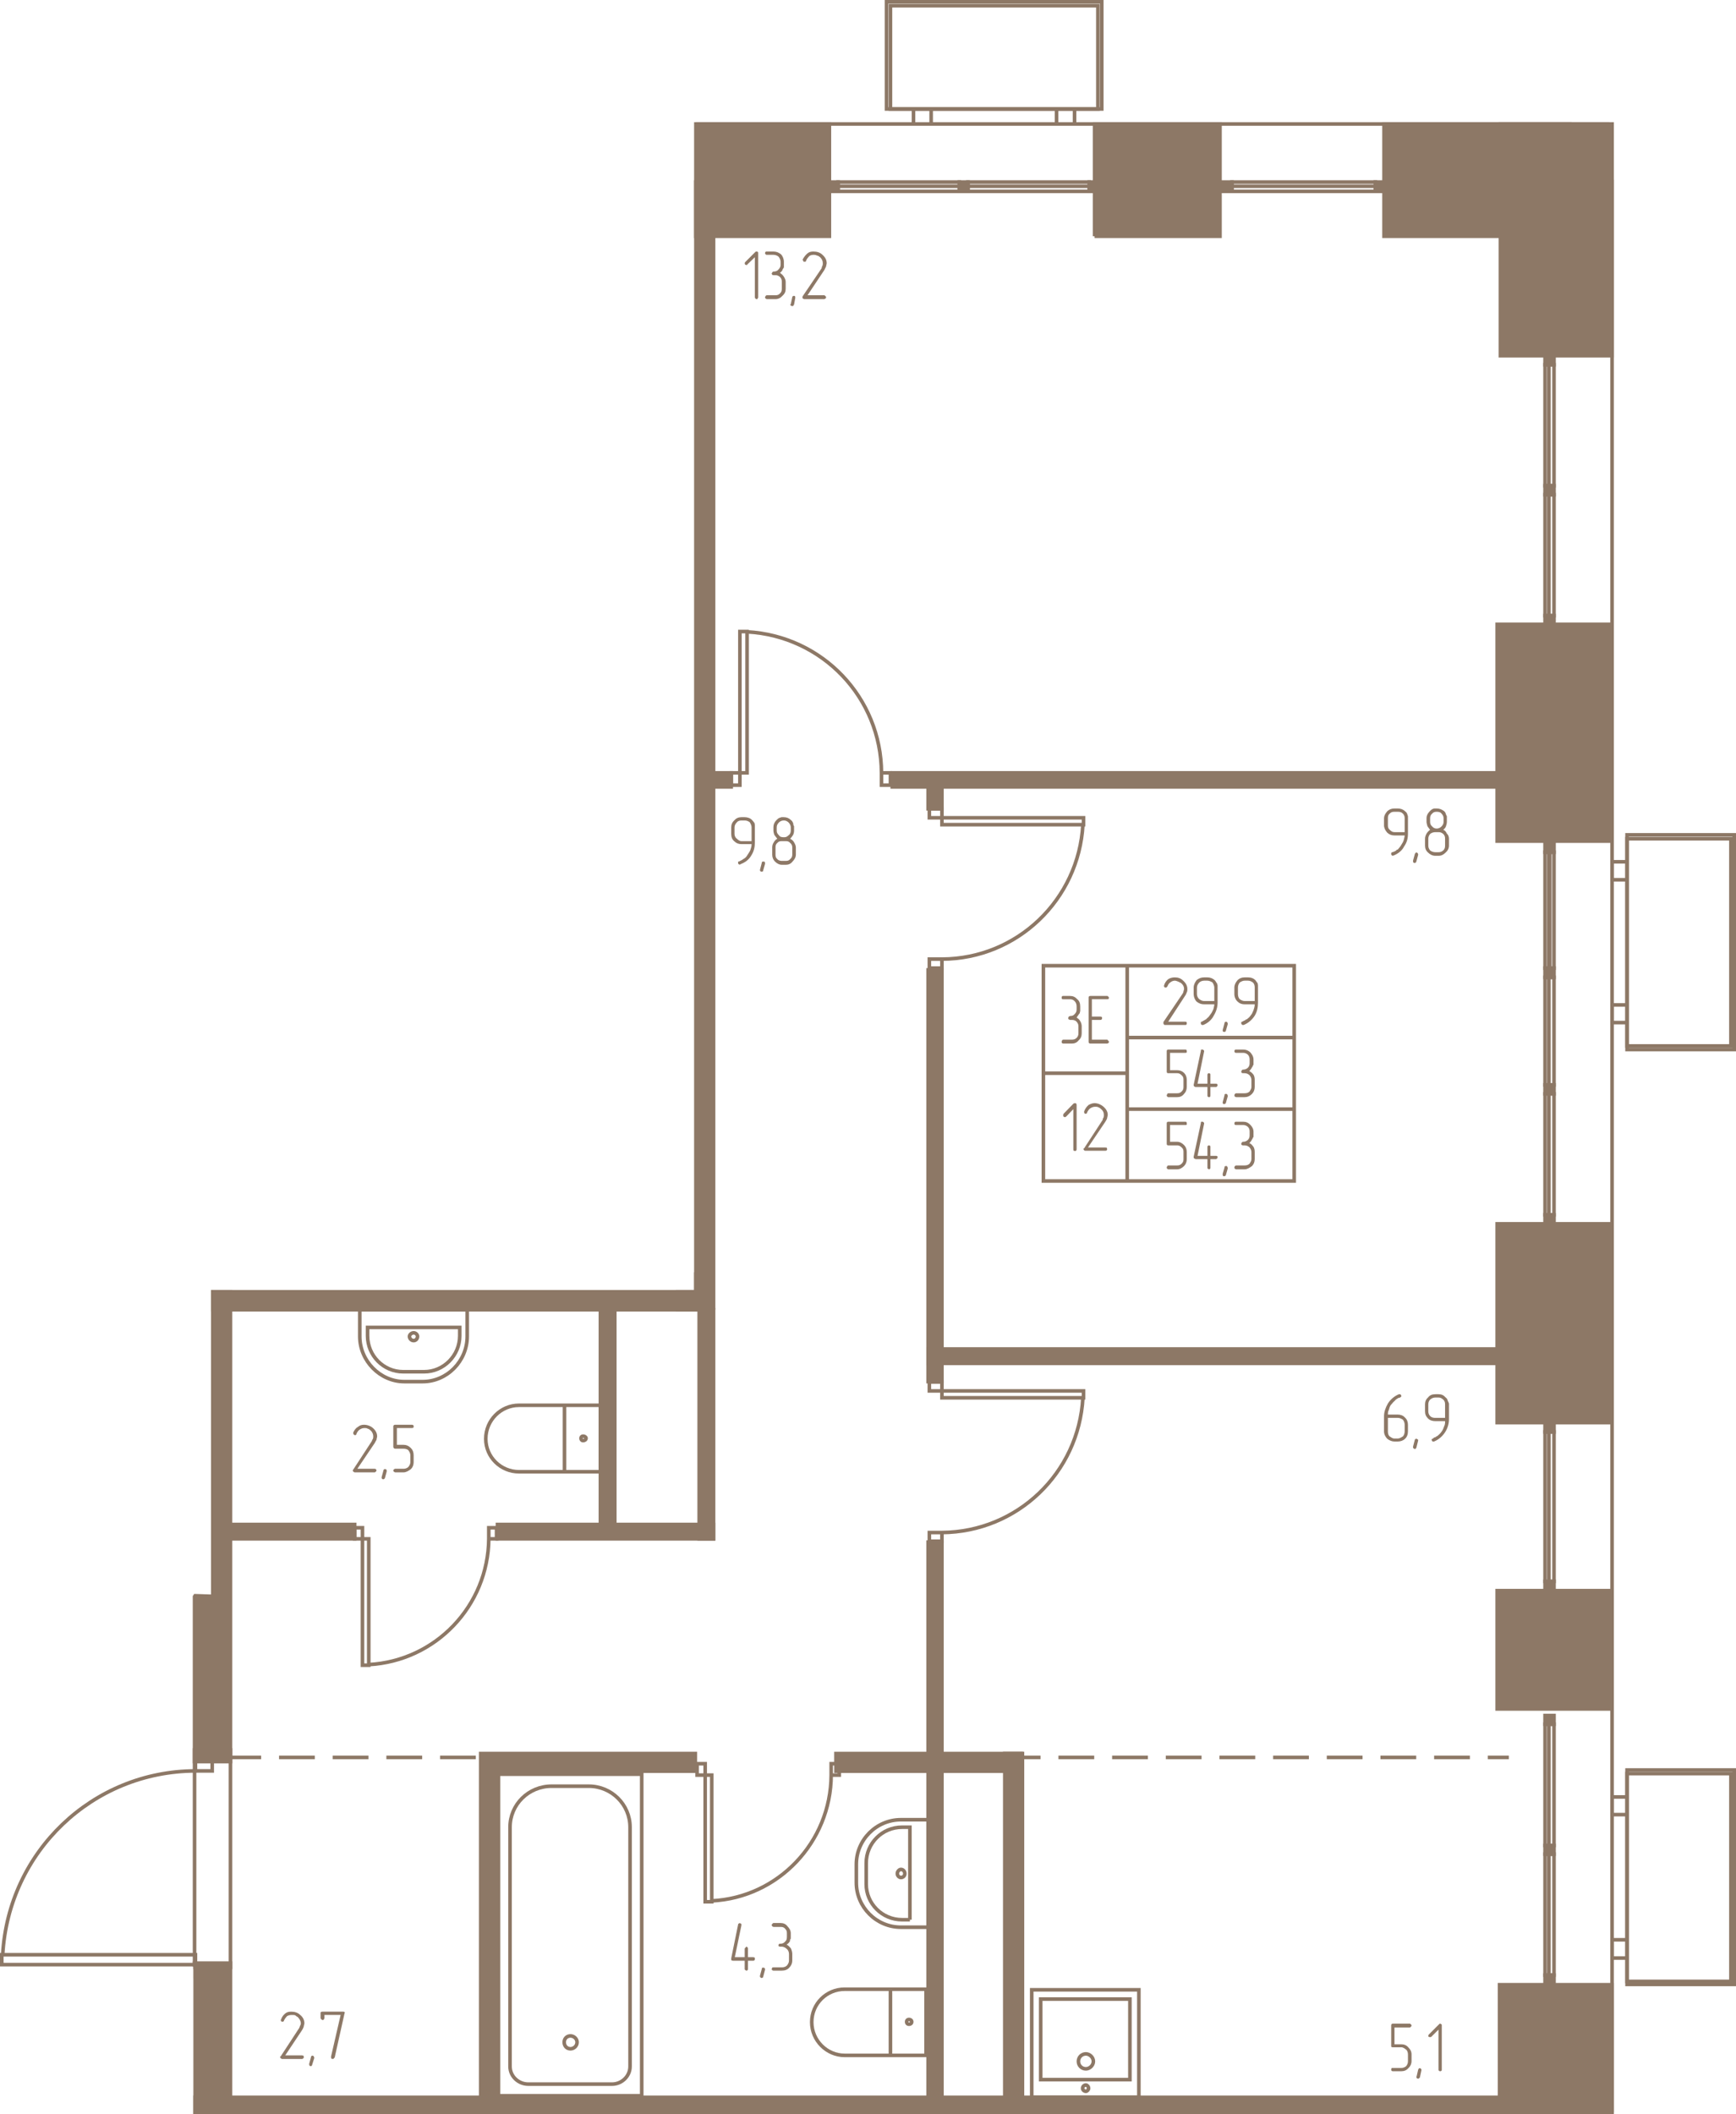 <svg width="580" height="706" viewBox="0 0 5800 7060" fill="none" xmlns="http://www.w3.org/2000/svg"><g fill="#8D7866" stroke="#8D7866" stroke-width="12"><path d="M5162 7004H652v50h4510v-50zM2384 4374h-120v-60h61V608h59v3766zM770 4314v1569H650v-551l2-3 59 2V4314h59z"/><path d="M2382 4374H711v-60h1614v-59h57v119zM2384 5139h-48v-765h48v765z"/><path d="M2384 5139h-722v-48h722v48zM2054 4374h-48v717h48v-717zM1185 5139H770v-48h415v48zM3147 4614h-46V3239h46v1375zM3101 5150h46v1854h-46V5150z"/><path d="M3412 5856h-619v59h619v-59z"/><path d="M3416 5856h-59v1148h59V5856zM650 6562v-6h120v498H652v-492h-2zM2771 414h-446v375h446V414zM3657 789h419V414h-419v375zM4624 789h747V414h-747v375zM4595 608h29v31h-29v-31zM4086 608h30v31h-30v-31z"/><path d="M3639 608h29v31h-29v-31zM3205 608h29v31h-29v-31zM2771 608h29v31h-29v-31zM3101 4505h1912v48H3101v-48zM2981 2581h2032v47H2981v-47zM2443 2628h-61v-47h61v47z"/><path d="M3147 2701h-46v-98h46v98zM2323 5856h-658v59h658v-59zM1606 5856h59v1148h-59V5856zM5386 1188h-373V414h373v774zM5162 2056v29h30v-29h-30zM5162 1622v30h30v-30h-30zM5162 1188v30h30v-30h-30zM5162 5281v31h30v-31h-30zM5162 4751v31h30v-31h-30zM5162 6596v30h30v-30h-30zM5162 6163v29h30v-29h-30zM5162 5729v29h30v-29h-30zM5162 4057v30h30v-30h-30zM5162 3623v30h30v-30h-30zM5162 3233v31h30v-31h-30zM5162 2815v31h30v-31h-30zM5379 2809h-377v-724h377v724zM5379 4751h-377v-664h377v664zM5379 5707h-377v-395h377v395zM5010 7054v-426h376v426h-376z"/></g><g stroke="#8D7866" stroke-width="12"><path d="M770 5844v726H652v-8h-2v-718h120z"/><path d="M6 6561v-33h647v33H6zM709 6561v40h-56v-40h56zM709 5873v41h-56v-41h56zM653 5914c-344 1-625 270-644 614M1665 6999h479V5925h-479v1074z"/><path d="M1765 6960h280c32 0 60-26 60-59v-799c0-76-62-137-138-137h-124c-77 0-139 61-139 137v799c0 33 28 59 61 59z"/><path d="M1906 6842c11 0 22-9 22-22 0-12-11-21-22-21-12 0-21 9-21 21 0 13 9 22 21 22zM3101 6436v-359h-91c-82 0-149 67-149 149v61c0 82 67 149 149 149h91z"/><path d="M3040 6411v-309h-26c-67 0-120 54-120 120v70c0 65 53 119 120 119h26z"/><path d="M3023 6257c0-7-5-14-13-14-6 0-12 7-12 14s6 13 12 13c8 0 13-6 13-13zM2975 6864v-221h119v221h-119zM2975 6643v221h-153c-60 0-110-50-110-111 0-62 50-110 110-110h153z"/><path d="M3046 6752c0-5-4-8-9-8s-8 3-8 8 3 8 8 8 9-3 9-8zM1561 4374h-359v89c0 82 68 151 149 151h61c82 0 149-69 149-151v-89z"/><path d="M1536 4433h-308v28c0 66 53 120 119 120h70c65 0 119-54 119-120v-28z"/><path d="M1382 4451c-7 0-14 6-14 12 0 8 7 14 14 14s13-6 13-14c0-6-6-12-13-12zM1886 4915v-222h120v222h-120zM1886 4693v222h-152c-61 0-111-49-111-110 0-62 50-112 111-112h152z"/><path d="M1958 4803c0-4-5-7-10-7-4 0-7 3-7 7 0 5 3 8 7 8 5 0 10-3 10-8zM3620 4645v23h-473v-23h473zM3105 4645v-30h42v30h-42zM3105 5147v-29h42v29h-42zM3147 5118c252-2 457-199 471-450M1211 5561h21v-422h-21v422zM1211 5102h-26v37h26v-37zM1659 5102h-26v37h26v-37zM1633 5139c-2 224-178 408-401 420M3477 6945h298v-269h-298v269z"/><path d="M3805 7004h-358v-359h358v359z"/><path d="M3628 6909c12 0 25-11 25-25s-13-25-25-25c-14 0-25 11-25 25s11 25 25 25zM3628 6984c4 0 9-5 9-10 0-6-5-11-9-11-6 0-11 5-11 11 0 5 5 10 11 10zM2975 364h693V19h-693v345z"/><path d="M3681 364h-719V6h719v358zM3052 364h59v50h-59v-50zM3530 364h60v50h-60v-50zM4595 608h-479v14h479v-14zM4116 622h479v17h-479v-17zM3639 608h-405v14h405v-14zM3234 622h405v17h-405v-17zM3205 608h-405v14h405v-14zM2800 622h405v17h-405v-17zM2325 414h2926M2356 6351h22v-423h-22v423zM2356 5890h-27v38h27v-38zM2804 5890h-27v38h27v-38zM2777 5928c-1 224-177 409-399 420M3620 2731v23h-473v-23h473zM3105 2731v-30h42v30h-42zM3105 3233v-30h42v30h-42zM3147 3203c252-1 457-199 471-449M2472 2109h24v472h-24v-472zM2472 2622h-29v-41h29v41zM2975 2622h-30v-41h30v41zM2945 2581c-1-251-197-457-449-471M5162 2056v-404h13v404h-13zM5175 1652v404h17v-404h-17zM5162 1622v-404h13v404h-13zM5175 1218v404h17v-404h-17zM5162 5281v-499h13v499h-13zM5175 4782v499h17v-499h-17zM5162 6596v-404h13v404h-13zM5175 6192v404h17v-404h-17zM5162 6163v-405h13v405h-13zM5175 5758v405h17v-405h-17zM5162 4057v-404h13v404h-13zM5175 3653v404h17v-404h-17zM5162 3623v-359h13v359h-13zM5175 3264v359h17v-359h-17zM5162 3233v-387h13v387h-13zM5178 3233v-387h14v387h-14zM5386 600v6454M5436 5923v694h347v-694h-347z"/><path d="M5436 6627v-716h358v716h-358zM5436 6001v59h-50v-59h50zM5436 6478v61h-50v-61h50zM5436 2801v692h347v-692h-347z"/><path d="M5436 3505v-717h358v717h-358zM5436 2878v60h-50v-60h50zM5436 3356v59h-50v-59h50zM4324 3225h-558v240h558v-240zM4324 3465h-558v239h558v-239zM4324 3704h-558v240h558v-240zM3766 3225h-280v359h280v-359zM3766 3584h-280v360h280v-360z"/></g><g stroke="#8D7866" stroke-width="12" stroke-dasharray="119.5 59.8"><path d="M3357 5869h1684M753 5869h912"/></g><g fill="#8D7866"><path d="M1252 4917h-67c-2 0-3-2-5-3-1 0-1-2-1-3 0-2 0-3 1-3l62-95 2-5 2-3c1-3 1-6 1-9 0-6-3-14-9-19-3-3-6-5-10-6-3-2-7-2-10-2-7 0-11 2-16 5s-8 8-11 14c0 2 0 3-1 3 0 0-2 2-4 2-1 0-3-2-4-2 0-1-2-3-2-5v-1c3-9 10-17 16-20 6-5 12-7 20-7 11 0 22 4 30 11 9 8 14 17 14 28 0 3-2 7-2 11-2 3-3 6-6 11l-58 86h58c1 0 3 1 4 1 0 2 2 3 2 5 0 1-2 3-2 3-1 1-3 3-4 3zm40-3v-3c0-2-1-2-1-3-2-2-3-2-5-2s-3 0-3 2c-2 0-2 1-2 3l-6 22v1c0 2 0 3 2 5 1 1 1 1 4 1 0 0 2 0 2-1 1 0 3-2 3-3l6-22zm90-31c0 9-3 17-9 23-8 6-16 11-25 11h-28c-1 0-3-2-5-3 0 0-1-2-1-3 0-2 1-2 1-3 2-2 4-3 5-3h28c6 0 13-2 17-7 3-4 6-9 6-15v-23c0-7-3-11-6-16-4-5-11-6-17-6h-28c-3 0-6-3-6-6v-69c0-3 3-5 6-5h56c2 0 3 0 5 2 1 0 1 2 1 3 0 2 0 3-1 5 0 0-2 1-5 1h-50v56h22c9 0 17 3 25 11 6 6 9 14 9 24v23zM2533 992c0 2 0 3-2 5 0 2-1 2-3 2-1 0-3 0-4-2-2-2-2-3-2-5V859l-25 24c0 2-1 2-3 2-1 0-3 0-5-2 0-1-1-3-1-4 0 0 1-2 1-3l35-35c1-1 3-1 4-1 2 0 2 0 3 1 2 0 2 2 2 4v147zm73-81c5 4 9 7 13 13 3 5 6 11 6 17v23c0 10-3 17-11 24-6 7-14 11-23 11h-28c-4 0-4-2-5-2-2-2-2-3-2-5 0 0 0-1 2-3 0-1 1-3 5-3h28c6 0 10-1 15-6s6-9 6-16v-23c0-6-1-11-6-16-5-4-9-6-15-6h-7c-1 0-3-1-4-1 0-2-2-3-2-5 0 0 2-2 2-3 1-2 3-3 4-3 7 0 13-2 16-6 5-5 8-10 8-16v-11c0-6-3-12-7-17-4-3-10-6-17-6h-21c-4 0-4 0-5-2-2-1-2-3-2-4 0 0 0-2 2-4 0-1 1-1 5-1h21c10 0 17 3 25 9 6 6 10 16 10 25v19c-2 3-2 4-4 6-1 5-4 8-9 12zm51 84v-1c0-2 0-3-1-5 0 0-2-1-3-1-2 0-3 0-3 1-2 0-3 2-3 3l-5 24-2 1c0 2 2 2 2 3 1 2 3 2 5 2h3c1-2 1-3 3-5l4-22zm97 4h-67c-2 0-3-2-5-2-1-2-1-3-1-5 0-1 0-1 1-3l63-93 1-5 2-4c1-4 1-5 1-8 0-8-3-14-9-20-3-2-6-5-9-5-4-2-8-3-11-3-7 0-11 1-16 4-3 4-8 8-11 16 0 0 0 2-1 2 0 1-2 1-3 1-2 0-4 0-5-1 0-2-2-4-2-5v-2c5-9 10-15 16-20s12-6 20-6c11 0 22 3 30 11 9 8 14 17 14 28 0 3-2 8-2 11-2 3-3 7-6 12l-56 84h56c1 0 3 2 4 3 0 0 2 2 2 3 0 2 0 3-2 5-1 0-3 2-4 2zM4693 2779v-47c0-6-2-11-6-15-5-5-10-6-17-6h-11c-7 0-11 1-16 6-5 4-6 9-6 15v24c0 6 1 11 6 15 5 5 9 8 16 8h34zm11 5c0 15-3 29-13 43-7 14-20 24-35 30l-4 1-3-3c-1 0-1-1-1-3v-3c1-2 1-2 3-3 3 0 6-2 9-3l5-3 1-2 4-1c4-5 9-10 12-16 3-5 6-9 8-16 1-6 3-10 3-15h-34c-10 0-17-3-24-9-7-8-11-16-11-25v-24c0-7 4-15 11-23 7-6 14-9 24-9h11c9 0 18 3 24 9 4 3 7 6 8 11l2 6v58zm34 71v-1c0-3 0-3-2-5-1-2-3-2-4-2-2 0-2 0-3 2 0 0-2 2-2 3l-6 22v1c0 2 0 4 1 5 2 2 4 2 5 2 2 0 2 0 3-2 0 0 2-1 2-3l6-22zm103-31c0 9-4 17-11 23-7 7-14 11-24 11h-10c-10 0-18-4-25-11-7-6-10-14-10-23v-23c0-6 2-11 5-17 3-5 8-10 12-13-3-3-6-8-9-12-1-5-3-10-3-14v-13c0-7 3-15 11-23 3-3 6-6 11-8l4-1h8c9 0 17 3 25 9 3 3 5 6 6 11l3 6v19c0 4-1 9-3 14-1 4-4 8-9 12 5 2 9 6 12 13 5 4 7 11 7 17v23zm-18-79v-13c0-6-3-11-7-15-3-5-10-6-16-6s-11 1-15 6c-5 4-7 9-7 15v13c0 6 2 11 7 15 4 5 9 7 15 7s11-2 16-7c4-4 7-9 7-15zm5 79v-23c0-6-1-11-6-16-5-4-9-6-16-6h-10c-7 0-13 2-18 6-4 5-6 10-6 16v23c0 6 2 11 6 16 5 4 11 6 18 6h10c7 0 11-2 16-6 5-5 6-10 6-16zM4637 4735v45c0 6 1 13 6 17 5 3 9 7 16 7h11c6 0 12-4 17-7 4-4 6-11 6-17v-22c0-6-2-12-6-17-5-3-10-6-17-6h-33zm-13-5c0-15 5-29 13-43 9-14 22-25 37-31h2c1 0 3 1 4 1 0 2 2 3 2 5s0 2-2 3c0 0-1 2-3 2l-1 1h-3l-5 3c-3 2-5 3-8 7-4 3-9 9-14 15-3 5-4 9-6 16-3 4-3 11-3 15h33c9 0 18 3 24 10 7 6 10 15 10 24v22c0 10-3 19-10 25-6 6-15 9-24 9h-11c-8 0-16-3-24-9-6-6-11-15-11-25v-50zm114 81v-1c0-2 0-3-2-3-1-2-3-2-4-2h-3c0 2-2 2-2 3l-6 23v2c0 2 0 3 1 3 2 2 4 3 5 3 2 0 2-1 3-1 0-2 2-2 2-3l6-24zm90-76v-45c0-6-1-11-6-16-5-4-9-7-16-7h-10c-8 0-13 3-18 7-4 4-6 10-6 16v23c0 7 2 11 6 16 5 5 11 6 18 6h32zm13 5c0 15-5 31-13 43-9 14-22 25-37 31h-2c-1 0-3 0-4-1 0-2-2-3-2-5 0 0 0-1 2-3 0 0 1-1 3-1 1-2 4-4 9-5l3-3h2l3-3c4-3 9-8 14-16 3-5 4-9 6-14 3-6 3-11 3-17h-32c-11 0-19-3-25-9-7-7-10-14-10-24v-23c0-9 3-17 10-23 6-8 14-11 25-11h10c10 0 17 3 24 11 4 3 6 6 7 11l2 4 2 5v53zM1009 6876h-67c-1 0-3-1-4-3-2 0-2-1-2-3s0-3 2-3l62-95 1-3 2-5c2-3 2-6 2-7 0-8-4-14-10-21-3-1-6-4-9-6-3-1-8-1-11-1-6 0-11 1-16 4-3 3-7 8-10 14 0 2 0 3-2 3 0 0-2 2-3 2-2 0-3-2-5-2 0-1-1-3-1-4l1-2c3-9 8-15 14-20s13-6 20-6c11 0 22 3 30 11 9 7 14 17 14 28 0 3-2 6-2 10-1 4-3 8-6 13l-56 84h56c2 0 3 1 5 1 0 2 1 3 1 5s0 3-1 3c-2 2-3 3-5 3zm41-3v-1c0-2-2-4-2-5-1-2-3-2-5-2-1 0-1 0-3 2-1 0-1 1-1 3l-6 22v1c0 2 0 3 1 5 2 2 3 2 5 2 0 0 1 0 3-2 0 0 1-2 1-3l7-22zm101-149l-33 148c-2 0-2 1-3 3l-3 1c-2 0-3-1-5-1 0-2-1-3-1-5v-2l32-139h-54v10c0 2-2 4-2 5-1 2-3 2-4 2 0 0-2 0-4-2-1-1-3-3-3-5v-17c0-3 3-4 7-4h68c2 0 3 0 5 1 0 0 1 2 1 3l-1 2zM4716 6883c0 9-4 18-11 24-6 7-14 10-23 10h-28c-3 0-3 0-5-2-1-1-1-1-1-3 0-1 0-3 1-5 0-1 2-1 5-1h28c6 0 11-2 16-6 4-5 6-10 6-17v-22c0-6-2-13-6-16-5-4-10-8-16-8h-28c-5 0-6-1-6-4v-69c0-3 1-6 6-6h56c2 0 3 2 3 2 2 1 3 3 3 4 0 2-1 3-1 3-2 2-3 4-5 4h-51v56h23c9 0 17 3 23 10 7 7 11 14 11 24v22zm33 31v-2c0-1 0-3-2-3 0-2-1-2-3-2h-3c-1 2-3 4-3 5l-5 22-1 1c0 2 1 4 1 5 2 0 3 2 5 2s3-2 3-2c2 0 2-1 3-3l5-23zm68-2c0 2 0 3-1 3-2 2-2 2-5 2 0 0-2 0-3-2-2 0-2-1-2-3v-134l-24 24c-2 1-2 1-4 1-1 0-3 0-4-1-2 0-2-2-2-3 0-2 0-2 2-5l34-34c1 0 1-2 3-2s3 2 5 2c1 1 1 3 1 4v148zM2499 6536h17c1 0 3 1 5 1 1 2 1 3 1 5 0 1 0 3-1 3 0 2-2 3-5 3h-17v28c0 2 0 3-2 3 0 2-1 2-3 2-1 0-1 0-4-2 0 0-2-1-2-3v-28h-39c-1 0-3-1-5-1-1-2-1-4-1-5v-2l23-113c0-2 0-2 2-3l3-2c1 0 3 2 5 2 1 1 1 3 1 4v2l-22 106h33v-28c0-2 2-3 2-3 1-2 3-4 4-4 2 0 3 2 3 2 2 2 2 3 2 5v28zm57 42v-2c0-1-1-3-1-3-2-2-3-2-5-2h-3c-2 2-2 4-2 5l-6 22v1c0 2 0 4 2 5 1 0 3 2 4 2 0 0 2-2 4-2 0 0 1-1 1-3l6-23zm72-84c6 3 9 7 14 12 3 6 5 13 5 19v22c0 10-4 18-10 24-6 7-15 10-25 10h-28c-1 0-3 0-4-2 0 0-2-1-2-3 0-1 2-3 2-5 1-1 3-1 4-1h28c7 0 13-2 17-6 4-5 7-10 7-17v-22c0-6-3-13-7-16-4-4-10-8-17-8h-4c-3 0-3 0-5-1-2 0-2-2-2-3 0-2 0-3 2-5 0-1 2-1 5-1 6 0 11-2 15-7 5-4 6-9 6-17v-11c0-6-1-10-6-15-4-5-9-6-15-6h-24c-1 0-3-2-4-2 0-1-2-3-2-5 0-1 2-1 2-3 1-1 3-3 4-3h24c9 0 17 3 23 11 6 6 11 14 11 23v18l-2 3c0 1-1 3-1 6-3 5-6 8-11 11zM2511 2809v-46c0-6-3-12-6-17-5-4-11-6-17-6h-11c-6 0-12 2-15 6-5 5-8 11-8 17v22c0 6 3 13 8 16 4 4 9 8 15 8h34zm11 4c0 16-3 30-12 44-8 14-20 23-36 29l-3 2s-2-2-3-2c-2-1-2-3-2-4v-4c0-1 2-1 3-1 3-2 7-3 10-5l4-3 2-1 3-2c5-3 8-9 12-15 3-5 7-10 8-16 2-5 3-11 3-16h-34c-9 0-17-3-23-9-8-6-11-15-11-25v-22c0-9 3-17 11-24 6-7 14-10 23-10h11c9 0 19 3 25 10 3 3 6 7 8 10l1 7v57zm34 72v-2c0-1 0-3-1-5-2 0-3-1-5-1-1 0-1 0-3 1-2 0-2 2-2 4l-6 23v1s0 2 2 4c1 1 3 1 4 1 0 0 2 0 4-1 0 0 1-2 1-4l6-21zm103-31c0 9-5 17-11 23-6 8-14 11-23 11h-13c-7 0-15-3-23-11-6-6-9-14-9-23v-24c0-4 1-11 4-15 3-6 7-11 13-14-3-3-6-8-10-13-1-3-3-9-3-14v-12c0-8 3-16 10-23 4-4 7-7 11-8l6-2h8c9 0 17 3 24 10 4 3 5 6 7 10l1 7 2 3v15c0 7-2 11-3 14-3 5-7 10-10 13 5 3 10 6 13 12 3 5 6 11 6 17v24zm-17-80v-11c0-6-3-12-8-17-5-4-9-6-15-6-7 0-11 2-16 6-5 5-8 10-8 17v11c0 7 3 11 8 16 3 5 9 6 16 6 6 0 10-1 15-6 5-3 8-9 8-16zm5 80v-24c0-6-2-11-7-15-4-5-9-6-15-6h-13c-6 0-11 1-15 6-5 4-6 9-6 15v24c0 6 1 11 6 15 4 5 11 6 15 6h13c6 0 11-1 15-6 5-4 7-9 7-15zM3960 3423h-68c-1 0-3 0-3-2-2-1-2-3-2-4v-4l63-93 3-5 1-4c0-3 2-5 2-8 0-8-3-14-10-20-3-2-6-3-10-5-3-1-7-3-11-3-5 0-10 2-14 5-5 3-8 7-11 15-2 0-2 2-2 2-1 1-3 1-4 1-2 0-2 0-3-1-2-2-2-2-2-3v-3c3-10 8-16 14-21 6-4 14-6 22-6 11 0 20 3 28 11 9 8 14 17 14 28 0 3 0 8-2 11-1 3-3 8-6 12l-56 86h57c2 0 2 0 4 1 1 2 1 2 1 4 0 1 0 3-1 4 0 2-2 2-4 2zm97-80v-45c0-6-3-12-6-17-5-3-11-6-17-6h-11c-7 0-13 3-16 6-5 5-8 11-8 17v22c0 6 3 13 8 17 5 3 9 6 16 6h34zm11 5c0 16-5 31-13 44-7 14-20 25-35 31h-4s-1 0-3-2c-1-1-1-3-1-4v-4s1-1 3-1c3-2 6-3 9-5l5-3h1l2-3c5-3 9-9 14-16 3-4 5-9 8-15 1-5 3-11 3-16h-34c-10 0-17-3-25-9-6-6-10-16-10-25v-22c0-9 4-17 10-25 8-6 15-9 25-9h11c9 0 17 3 24 9 4 4 5 8 8 11l2 7v57zm34 72v-2c0-1-2-3-2-5-1 0-3-1-4-1-2 0-3 1-3 1-2 2-2 2-2 4l-6 23v1c0 2 0 2 1 4 2 1 2 1 5 1h2c1-1 3-3 3-5l6-21zm90-77v-45c0-6-1-12-6-17-5-3-9-6-16-6h-12c-6 0-11 3-16 6-4 5-6 11-6 17v22c0 6 2 13 6 17 5 3 10 6 16 6h34zm11 5c0 16-3 31-11 44-9 14-22 25-37 31h-3s-2 0-3-2c-2-1-2-3-2-4v-4c2 0 2-1 3-1 3-2 6-3 10-5l4-3h2l3-3c5-3 9-9 14-16 1-4 5-9 6-15 2-5 3-11 3-16h-34c-9 0-17-3-23-9-7-6-11-16-11-25v-22c0-9 4-17 11-25 6-6 14-9 23-9h12c10 0 18 3 24 9 3 4 6 8 8 11l1 7v57zm-238 282c0 9-3 17-9 23-6 8-14 11-23 11h-30c-2 0-3-2-3-2-2-1-2-3-2-4 0 0 0-2 2-4 0-1 1-3 3-3h30c6 0 10-1 15-6s6-9 6-15v-24c0-6-1-11-6-15-5-5-9-7-15-7h-30c-3 0-5-1-5-6v-68c0-3 2-5 5-5h57c2 0 4 0 4 2 1 1 1 3 1 3v4c-1 2-3 2-5 2h-51v58h24c9 0 17 3 23 9s9 14 9 23v24zm79-11h18c1 0 3 0 4 1 2 2 2 2 2 3 0 2 0 3-2 5-1 2-1 2-4 2h-18v28c0 1 0 3-1 4 0 2-2 2-3 2-2 0-3 0-5-2-1-1-1-3-1-4v-28h-39c-2 0-3 0-5-2s-2-3-2-5l24-113c0-2 0-3 1-5h3c2 0 4 0 5 2 0 0 2 1 2 3v1l-22 108h33v-30s0-1 1-3c2-2 3-2 5-2 1 0 1 0 3 2 1 0 1 2 1 3v30zm58 42v-2c0-1-2-3-2-5-1 0-3-1-4-1-2 0-3 0-3 1-2 0-2 2-2 4l-6 23v1s0 2 1 4c2 1 2 1 5 1 0 0 2 0 2-1 1 0 3-2 3-4l6-21zm72-84c6 3 9 6 14 12 3 5 4 11 4 17v24c0 9-3 17-9 23-8 8-16 11-25 11h-28c-2 0-3-2-5-2 0-1-1-3-1-4 0 0 1-2 1-4 2-1 3-3 5-3h28c6 0 12-1 17-6 3-5 6-9 6-15v-24c0-6-3-11-6-15-5-5-11-7-17-7h-5c-3 0-3-1-4-1-2-2-2-3-2-5 0 0 0-1 2-3 0-1 1-3 4-3 7 0 11-2 16-6 5-5 6-10 6-16v-11c0-6-1-12-6-17-5-4-9-6-16-6h-23c-2 0-3 0-5-2 0-1-1-3-1-4 0 0 1-2 1-3 2-2 3-2 5-2h23c10 0 17 3 24 9 6 7 11 14 11 25v17l-2 2c0 3-2 5-3 6-2 5-5 8-9 13zm-209 294c0 9-3 17-9 23s-14 11-23 11h-30c-2 0-3-2-3-2-2-1-2-3-2-4 0-2 0-2 2-4 0-1 1-3 3-3h30c6 0 10-1 15-6s6-9 6-15v-24c0-6-1-11-6-15-5-5-9-7-15-7h-30c-3 0-5-1-5-6v-68c0-3 2-5 5-5h57c2 0 4 0 4 2 1 1 1 1 1 3v5c-1 1-3 1-5 1h-51v56h24c9 0 17 5 23 11s9 14 9 23v24zm79-11h18c1 0 3 0 4 1 2 0 2 2 2 3 0 2 0 3-2 5-1 0-1 2-4 2h-18v28c0 1 0 3-1 4 0 0-2 2-3 2-2 0-3-2-5-2-1-1-1-3-1-4v-28h-39c-2 0-3-2-5-2-2-2-2-3-2-5v-1l24-112c0-2 0-3 1-5h3c2 0 4 0 5 2 0 0 2 1 2 3v1l-22 108h33v-30c0-1 0-1 1-3 2-2 3-2 5-2 1 0 1 0 3 2 1 0 1 2 1 3v30zm58 42v-2c0-1-2-3-2-5-1-1-3-1-4-1-2 0-3 0-3 1-2 0-2 2-2 4l-6 21v2c0 1 0 3 1 5 2 1 2 1 5 1 0 0 2 0 2-1 1 0 3-2 3-4l6-21zm72-84c6 1 9 6 14 12 3 5 4 11 4 17v24c0 9-3 17-9 23-8 6-16 11-25 11h-28c-2 0-3-2-5-2 0-1-1-3-1-4 0-2 1-2 1-4 2-1 3-3 5-3h28c6 0 12-1 17-6 3-5 6-9 6-15v-24c0-6-3-11-6-15-5-5-11-7-17-7h-5c-3 0-3-1-4-1-2-2-2-3-2-5 0-1 0-1 2-3 0-1 1-3 4-3 7 0 11-2 16-6 5-5 6-10 6-16v-12c0-6-1-11-6-16-5-4-9-6-16-6h-23c-2 0-3 0-5-1 0-2-1-4-1-5 0 0 1-2 1-3 2-2 3-2 5-2h23c10 0 17 3 24 10 6 6 11 14 11 23v18l-2 2c0 2-2 5-3 6-2 5-5 8-9 13zM3597 3398c4 3 9 6 12 12 3 5 5 11 5 17v24c0 9-3 17-10 23-6 8-14 11-23 11h-29c-2 0-4-2-4-2-1-1-1-3-1-4 0 0 0-2 1-3 0-2 2-4 4-4h28c7 0 12-1 17-6 4-4 6-9 6-15v-24c0-6-2-10-6-15-5-5-10-6-17-6h-5c-2 0-3-2-5-2-1-1-1-3-1-5 0 0 0-1 1-3 2-1 3-3 5-3 6 0 11-1 15-6 5-5 7-9 7-16v-10c0-7-2-13-7-18-4-4-9-6-15-6h-23c-2 0-4 0-4-1-1-2-1-3-1-5 0 0 0-2 1-3 0-2 2-2 4-2h23c9 0 17 3 23 10 8 6 11 14 11 25v17l-1 1c0 3 0 5-2 6-3 5-6 8-9 13zm51 8v66h51c2 0 3 2 3 4 2 0 3 1 3 3 0 1-1 3-1 4-2 0-3 2-5 2h-56c-4 0-6-2-6-6v-148c0-3 2-5 6-5h56c2 0 3 0 3 2 2 1 3 3 3 3 0 2-1 3-1 5-2 1-3 1-5 1h-51v58h28c1 0 3 0 5 1 1 2 1 2 1 3 0 2 0 4-1 5-2 2-2 2-5 2h-28zM3597 3838c0 1 0 3-2 5 0 0-1 0-3 1-2-1-3-1-5-1-1-2-1-4-1-5v-134l-24 25c-1 0-3 2-4 2-2 0-3-2-5-2 0-2-1-3-1-5 0 0 1-1 1-4l34-35c2 0 3-1 5-1s3 1 3 1c2 2 2 4 2 5v148zm96 5h-67c-1 0-3 0-4-2-2-2-2-2-2-3 0-2 0-3 2-3l62-95 1-5 2-3c1-3 1-6 1-9 0-8-3-14-9-19-3-3-6-5-9-6-3-2-8-2-11-2-6 0-11 2-16 5-4 2-8 8-11 14 0 2 0 3-1 3 0 0-2 0-3 2-2 0-3-2-5-2 0-1-1-3-1-5v-1c3-9 9-17 15-22 6-3 12-6 20-6 11 0 22 5 30 12 9 8 14 17 14 27 0 4-2 8-2 11-1 4-3 7-6 12l-58 86h58c2 0 3 1 5 1 0 2 1 3 1 5 0 1-1 3-1 3-2 2-3 2-5 2z"/></g></svg>